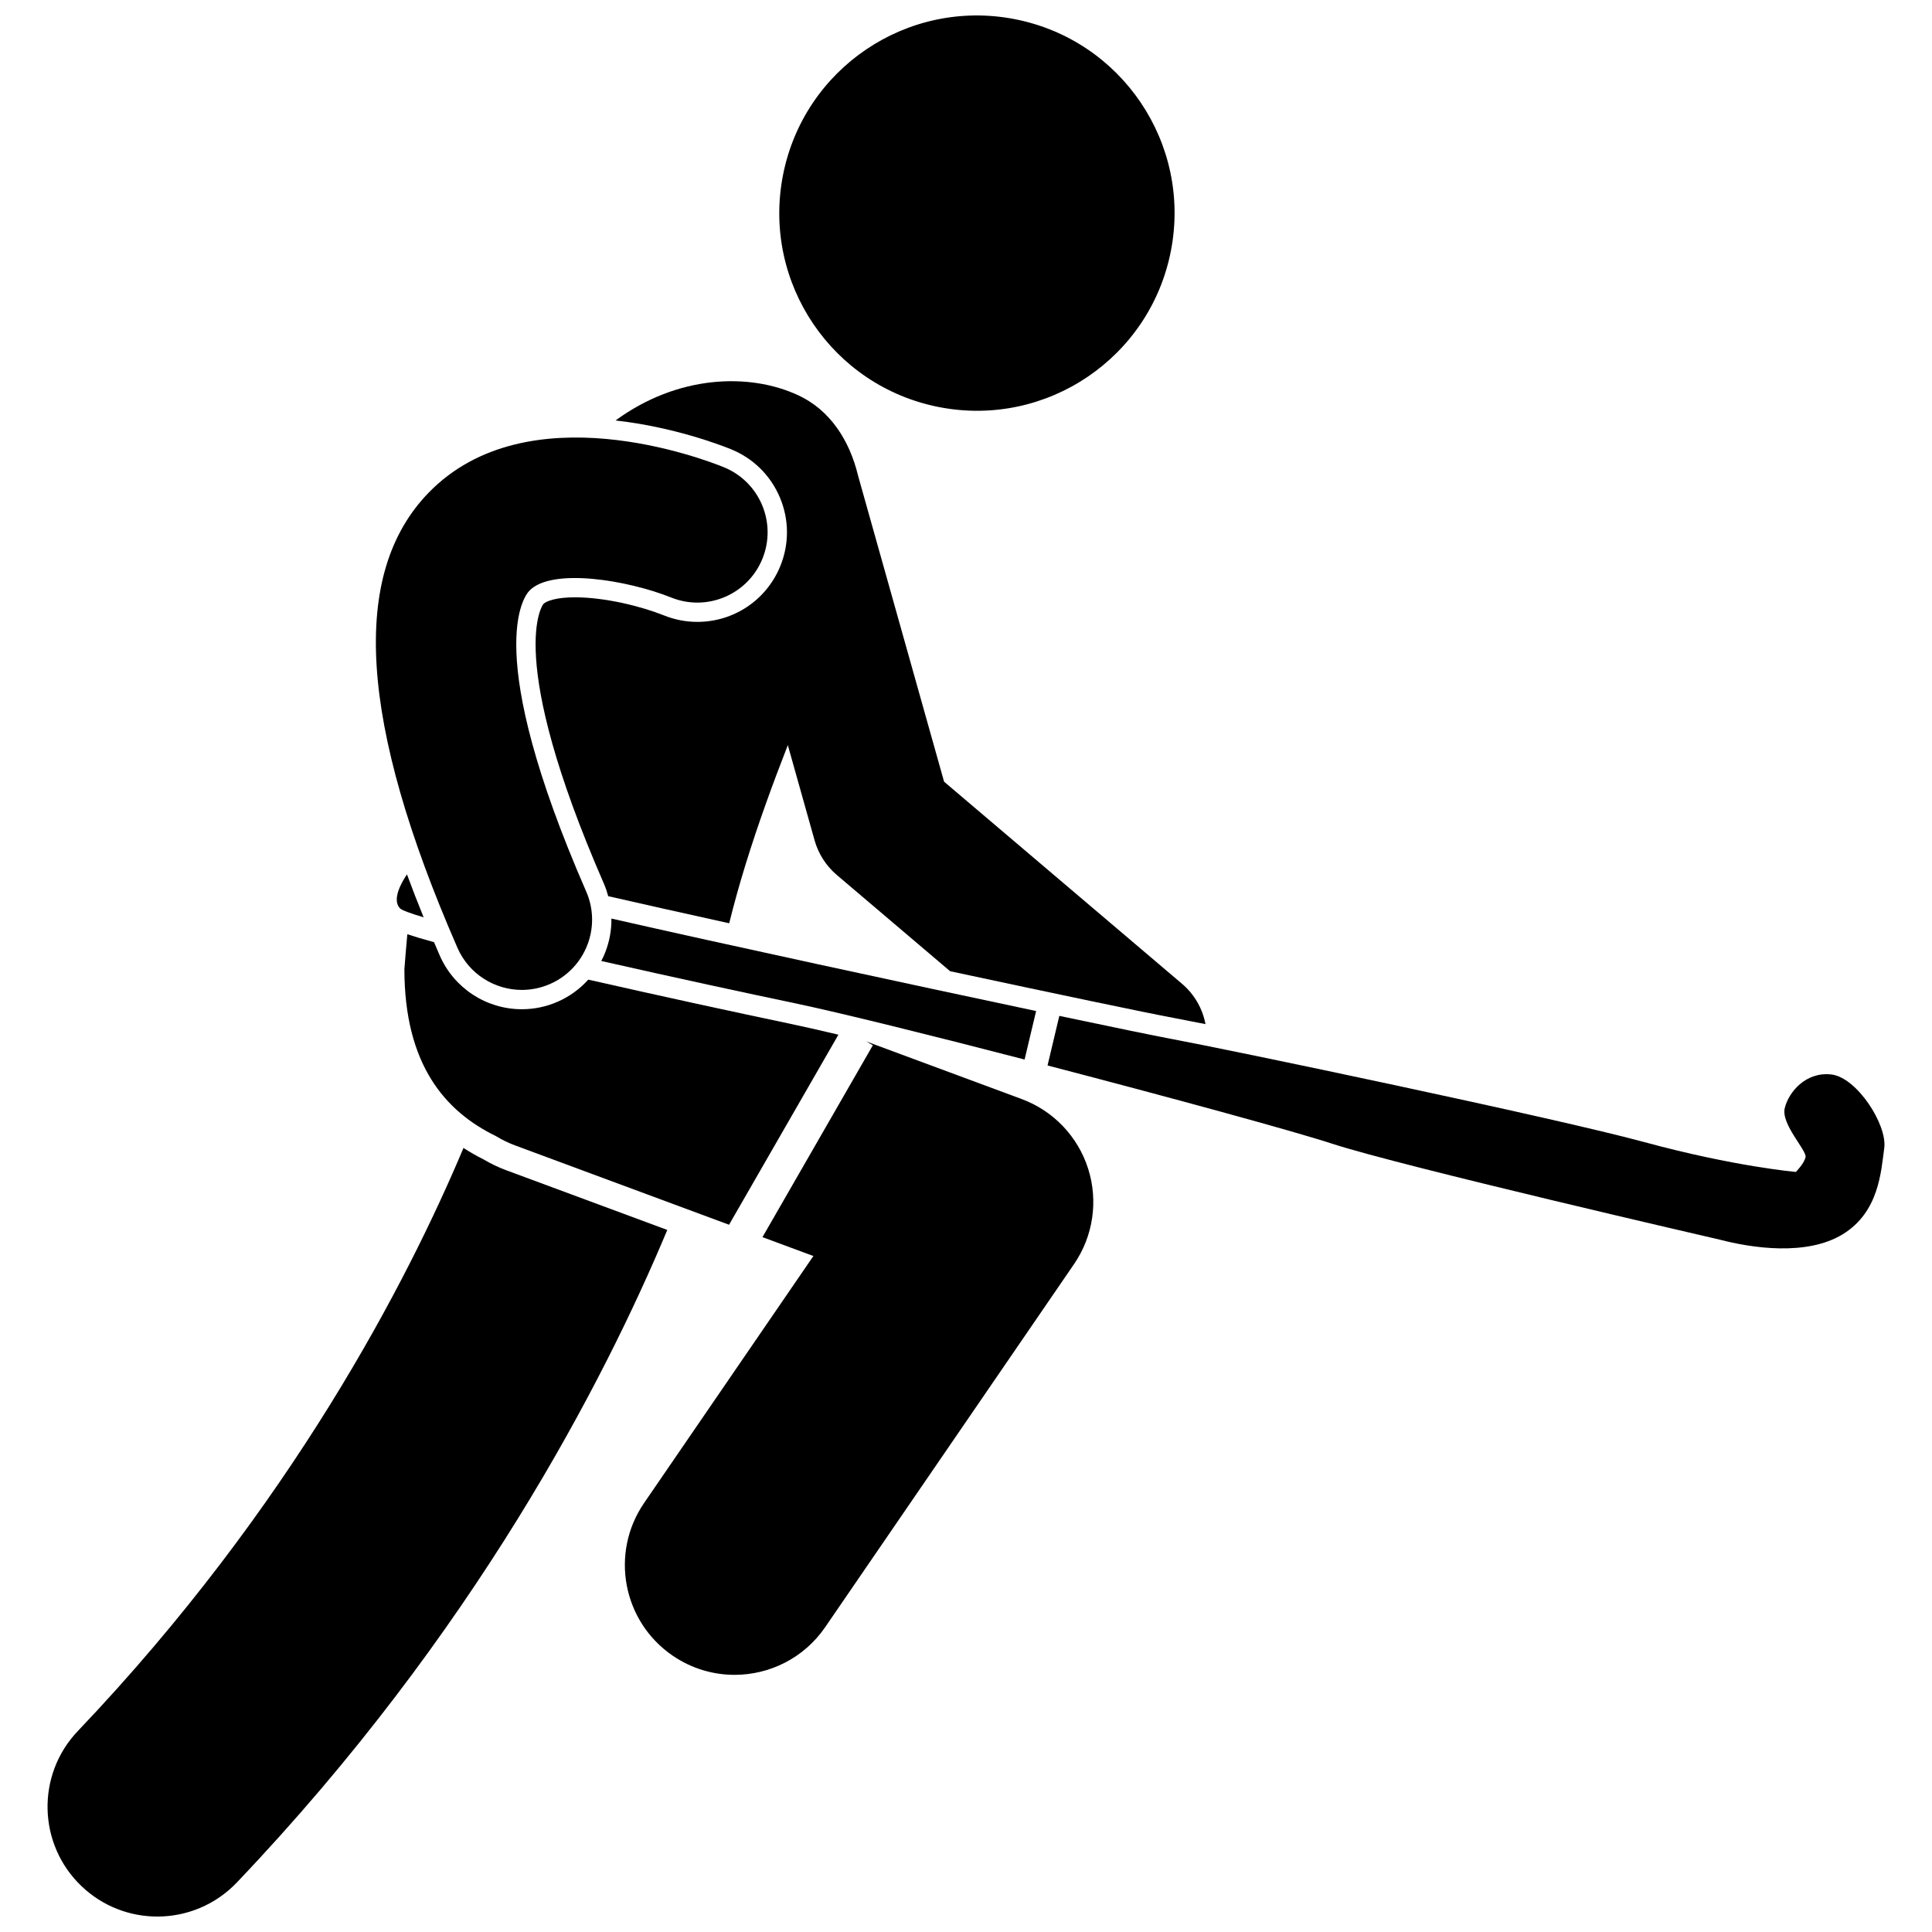 <?xml version="1.0" encoding="UTF-8"?>
<!-- Uploaded to: ICON Repo, www.iconrepo.com, Generator: ICON Repo Mixer Tools -->
<svg width="800px" height="800px" version="1.1" viewBox="144 144 512 512" xmlns="http://www.w3.org/2000/svg">
 <defs>
  <clipPath id="b">
   <path d="m156 448h165v203.9h-165z"/>
  </clipPath>
  <clipPath id="a">
   <path d="m350 148.09h106v104.91h-106z"/>
  </clipPath>
 </defs>
 <g clip-path="url(#b)">
  <path d="m272.06 451.21c-1.844-0.91-3.57-1.922-5.234-2.988-14.703 34.953-45.543 95.027-102.2 154.52-11.082 11.637-10.633 30.055 1.004 41.137 5.633 5.367 12.852 8.027 20.062 8.027 7.684 0 15.355-3.027 21.074-9.027 62.965-66.113 97.348-132.94 114.07-172.93l-42.781-15.859c-2.059-0.766-4.066-1.734-5.992-2.883z"/>
 </g>
 <g clip-path="url(#a)">
  <path d="m412.84 149.06c28.398 5.492 46.969 32.969 41.473 61.363-5.492 28.398-32.965 46.969-61.363 41.477-28.398-5.492-46.965-32.969-41.473-61.367 5.492-28.398 32.965-46.965 61.363-41.473"/>
 </g>
 <path d="m350.68 275.84c2.461 5.844 2.5 12.297 0.113 18.172-3.664 8.988-12.297 14.793-21.992 14.793-3.055 0-6.047-0.586-8.895-1.738-5.938-2.371-15.535-4.773-23.555-4.773-4.894 0-7.562 0.961-8.363 1.785-0.062 0.082-10.43 13.406 16.066 74.133 0.469 1.074 0.828 2.176 1.129 3.285 8.914 2.043 19.984 4.516 32.062 7.18 1.301-5.25 2.762-10.48 4.363-15.656 3.352-10.855 7.238-21.477 11.176-31.551l7.094 25.238c1.004 3.566 3.047 6.754 5.871 9.156l30.043 25.52c28.199 6.039 52.438 11.113 59.219 12.371 1.934 0.359 4.844 0.926 8.457 1.648-0.77-4.027-2.859-7.832-6.227-10.695l-63.047-53.551-22.785-81.055c-2.281-9.516-7.516-17.465-15.836-21.336-13.117-6.102-32.098-5.32-48.449 6.664 15.344 1.707 27.859 6.512 30.633 7.641 5.871 2.391 10.461 6.926 12.922 12.77z"/>
 <path d="m373.54 419.98 1.777 1.023-29.254 50.852 13.492 5.004-44.859 65.445c-9.086 13.254-5.707 31.363 7.547 40.449 5.027 3.445 10.754 5.098 16.426 5.098 9.27 0 18.383-4.422 24.023-12.648l65.949-96.211c5.066-7.394 6.445-16.711 3.734-25.254-2.711-8.543-9.211-15.363-17.617-18.477z"/>
 <path d="m366.19 418.2c-5.102-1.203-9.488-2.199-12.887-2.91-13.719-2.871-34.527-7.383-53.402-11.68-2.234 2.477-4.973 4.484-8.117 5.859-3.016 1.316-6.207 1.988-9.484 1.988-9.449 0-17.992-5.594-21.77-14.254-0.516-1.184-1.004-2.34-1.504-3.512-3.055-0.84-5.344-1.527-7.078-2.109-0.281 3.016-0.539 6.098-0.781 9.273 0.023 25.352 10.832 37.68 24.234 44.211 1.582 0.965 3.269 1.801 5.066 2.469l56.738 21.035z"/>
 <path d="m421.61 426.36c32.527 8.477 65.398 17.453 75.348 20.711 18.246 5.977 102.73 25.434 102.73 25.434 8.484 2.219 23.109 4.465 32.707-1.445 9.598-5.914 10.102-16.648 10.949-22.801 0.848-6.148-7.227-18.719-14.004-19.512-6.777-0.793-11.355 4.676-12.367 8.941s5.934 11.242 5.516 12.988c-0.414 1.746-2.566 3.898-2.566 3.898s-16.258-1.406-40.117-7.894c-23.859-6.488-110.11-24.527-125.81-27.438-3.797-0.703-14.691-2.953-29.266-6.019z"/>
 <path d="m304.39 396.39c-0.309 0.785-0.66 1.543-1.043 2.281 19.148 4.344 38.977 8.621 51.098 11.156 12.152 2.543 36.082 8.484 61.082 14.957l3.055-12.852c-33.969-7.184-83.375-17.852-112.55-24.504 0.039 3.027-0.5 6.062-1.641 8.961z"/>
 <path d="m256.27 387.1c-1.578-3.879-3.055-7.676-4.422-11.383-1.52 2.254-4.008 6.691-1.867 8.984 0.469 0.504 2.727 1.332 6.289 2.398z"/>
 <path d="m265.22 395.16c3.055 7 9.895 11.18 17.074 11.18 2.484 0 5.016-0.5 7.438-1.559 9.426-4.113 13.734-15.086 9.621-24.512-27.863-63.855-16.441-78.309-15.047-79.742 5.934-6.121 25.945-2.816 37.516 1.805 9.52 3.852 20.352-0.734 24.223-10.242 3.879-9.527-0.699-20.395-10.227-24.27-5.254-2.137-52.027-20.098-78.16 6.684-20.961 21.488-18.484 60.961 7.562 120.66z"/>
</svg>